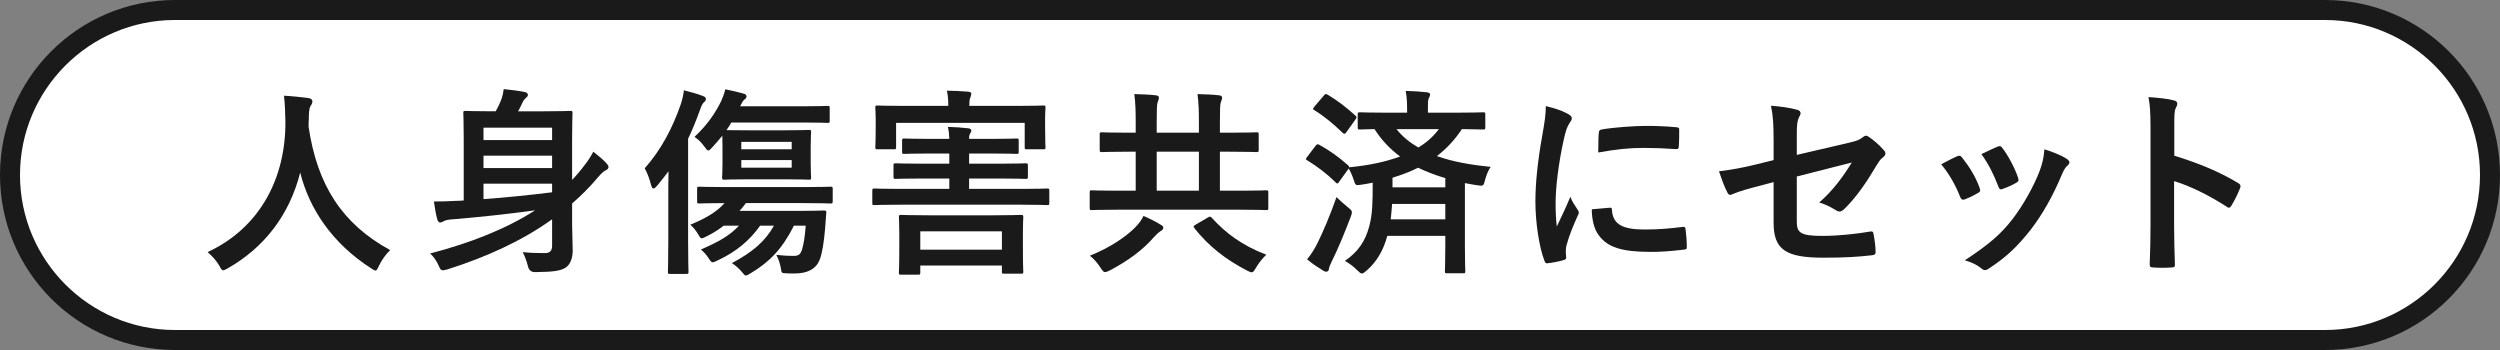 <?xml version="1.0" encoding="UTF-8"?><svg id="_レイヤー_2" xmlns="http://www.w3.org/2000/svg" viewBox="0 0 250 35"><rect x="0" y="0" width="250" height="35" fill="#808080" stroke="none"/><defs><style>.cls-1{fill:#fff;}.cls-2{fill:#1a1a1a;}</style></defs><g id="_情報"><path class="cls-1" d="m17.5,34c-9.1,0-16.5-7.4-16.5-16.5S8.4,1,17.5,1h215c9.1,0,16.5,7.4,16.5,16.5s-7.4,16.5-16.5,16.5H17.5Z"/><path class="cls-2" d="m232.5,2c8.55,0,15.5,6.95,15.5,15.5s-6.95,15.5-15.5,15.5H17.5c-8.55,0-15.5-6.95-15.5-15.5S8.95,2,17.5,2h215m0-2H17.5C7.84,0,0,7.83,0,17.5s7.84,17.5,17.5,17.5h215c9.66,0,17.5-7.83,17.5-17.5S242.16,0,232.5,0h0Z"/><path class="cls-2" d="m37.9,26.57c-.16.34-.22.48-.36.48-.1,0-.22-.08-.46-.24-3.82-2.46-6.14-5.88-7.06-9.56-1.06,4.22-3.58,7.5-7.24,9.58-.22.12-.36.2-.46.2-.14,0-.22-.14-.4-.48-.34-.56-.74-.98-1.16-1.34,5.26-2.44,7.82-7.44,7.78-13.04-.02-.88-.04-1.72-.14-2.6.78.04,1.74.14,2.46.24.26.04.38.16.38.32,0,.22-.1.34-.2.5-.12.2-.16.68-.16,1.32-.02.24-.02.48-.02.72.86,5.86,3.38,9.74,8.16,12.34-.46.44-.84.98-1.12,1.56Z"/><path class="cls-2" d="m57.21,22.39c0,.9.06,1.86.06,2.66,0,.72-.22,1.36-.66,1.68-.56.38-1.36.46-3.08.48q-.6.02-.74-.6c-.14-.56-.32-1-.52-1.4.72.08,1.42.1,2.22.1.46,0,.72-.2.72-.72v-2.66c-3.02,2.16-6.54,3.76-10.44,5-.22.06-.36.1-.48.1-.2,0-.28-.12-.44-.5-.22-.5-.54-.92-.84-1.18,4.06-1.06,7.6-2.46,10.5-4.32-2.9.4-5.6.68-8.44.92-.32.02-.58.1-.72.18-.1.06-.2.12-.34.12-.12,0-.22-.12-.28-.3-.14-.52-.26-1.2-.34-1.8.76,0,1.36-.02,2.1-.06.28,0,.58-.02.88-.04v-6.36c0-1.52-.04-2.26-.04-2.38,0-.2.02-.22.22-.22.14,0,.78.04,2.64.04h.38c.22-.38.38-.74.52-1.08.14-.36.22-.68.28-1.14.64.06,1.58.18,2.14.3.18.04.28.16.28.28s-.08.2-.18.28c-.12.1-.24.24-.32.4-.18.38-.32.68-.48.96h2.58c1.86,0,2.5-.04,2.64-.04.2,0,.22.02.22.22,0,.12-.04.98-.04,2.66v4.02c.46-.48.88-.98,1.28-1.52.26-.32.58-.8.84-1.3.58.46.92.74,1.26,1.1.16.18.26.3.26.42s-.08.26-.24.32c-.22.1-.44.28-.8.7-.8.96-1.68,1.84-2.6,2.64v2.04Zm-8.86-9.62v1.24h6.86v-1.24h-6.86Zm6.86,4.04v-1.24h-6.86v1.24h6.86Zm0,1.56h-6.86v1.54c2.06-.14,4.42-.38,6.86-.68v-.86Z"/><path class="cls-2" d="m66.83,19.79c0-.76,0-1.72.02-2.66-.36.48-.74.96-1.14,1.44-.16.18-.26.28-.36.28s-.16-.1-.24-.34c-.2-.78-.42-1.28-.64-1.68,1.6-1.8,2.76-3.96,3.6-6.38.16-.48.26-.94.32-1.42.7.18,1.3.34,1.88.56.2.08.32.16.32.3s-.06.22-.22.36c-.12.12-.22.3-.4.82-.36.98-.72,1.9-1.16,2.8v10.26c0,1.96.04,2.94.04,3.06,0,.18-.02.2-.22.2h-1.64c-.18,0-.2-.02-.2-.2,0-.12.04-1.1.04-3.06v-4.34Zm9.18,2.78c-1.06,1.5-2.42,2.62-4.22,3.46-.26.12-.4.2-.52.2s-.2-.1-.34-.3c-.28-.46-.54-.72-.84-.98,1.76-.76,2.9-1.4,3.8-2.38h-1.52c-.52.4-1.06.74-1.66,1.04-.28.14-.44.22-.54.22-.12,0-.18-.1-.28-.28-.28-.48-.54-.8-.86-1.08,1.56-.64,2.7-1.32,3.42-2.16-1.76,0-2.42.04-2.52.04-.2,0-.22-.02-.22-.24v-1.22c0-.2.02-.22.22-.22.12,0,.8.04,2.78.04h7.58c1.96,0,2.62-.04,2.74-.04.22,0,.24.02.24.22v1.22c0,.22-.02.24-.24.24-.12,0-.78-.04-2.74-.04h-5.7c-.2.28-.42.54-.64.78h5.9c1.78,0,2.4-.04,2.52-.04.22,0,.28.04.26.22-.06.56-.06.98-.12,1.58-.12,1.34-.26,2.36-.54,3.12-.34.88-1.16,1.38-2.52,1.38-.28,0-.52,0-.84-.02-.44-.02-.46-.02-.52-.48-.1-.56-.26-.98-.46-1.36.74.08,1.24.1,1.74.1s.68-.16.84-.66c.16-.54.28-1.28.36-2.36h-1.18c-1.16,2.3-2.4,3.6-4.3,4.74-.26.16-.4.24-.5.24-.12,0-.2-.1-.32-.26-.38-.46-.72-.74-1.08-.98,2.04-1.08,3.34-2.18,4.2-3.74h-1.38Zm-3.76-7.92c0-.52-.02-.86-.02-1.08-.3.36-.62.76-1,1.16-.2.22-.3.32-.4.32s-.2-.12-.4-.4c-.3-.42-.62-.72-.98-.96,1.32-1.24,2.08-2.4,2.66-3.56.14-.32.32-.76.42-1.2.7.14,1.3.28,1.78.42.2.04.34.14.34.28s-.06.22-.2.32-.24.28-.44.68h6.18c1.82,0,2.44-.04,2.56-.04.2,0,.22.02.22.22v1.26c0,.2-.02.22-.22.22-.12,0-.74-.04-2.56-.04h-7.06c-.14.26-.3.5-.48.76.28,0,.92.02,2.2.02h3.64c1.7,0,2.28-.04,2.4-.04.2,0,.22.02.22.24,0,.1-.04.46-.04,1.42v1.68c0,.94.04,1.3.04,1.42,0,.2-.02.22-.22.22-.12,0-.7-.04-2.4-.04h-3.64c-1.7,0-2.28.04-2.4.04-.22,0-.24-.02-.24-.22,0-.12.04-.48.04-1.42v-1.68Zm1.88-.46v.74h5.04v-.74h-5.04Zm5.04,1.82h-5.04v.76h5.04v-.76Z"/><path class="cls-2" d="m89.97,20.47c-1.78,0-2.4.04-2.52.04-.2,0-.22-.02-.22-.22v-1.2c0-.22.02-.24.22-.24.12,0,.74.04,2.52.04h4.96v-1.04h-2.6c-1.96,0-2.64.04-2.76.04-.2,0-.22-.02-.22-.24v-1.08c0-.22.02-.24.22-.24.12,0,.8.04,2.76.04h2.6v-1.02h-1.84c-1.88,0-2.52.04-2.64.04-.22,0-.24-.02-.24-.2v-1.12c0-.2.02-.22.24-.22.12,0,.76.04,2.64.04h1.84c-.02-.46-.04-.76-.14-1.2.74.02,1.34.06,2.04.14.2.02.3.12.3.22s-.02.16-.1.28c-.1.14-.12.26-.12.56h2.12c1.86,0,2.5-.04,2.62-.04.2,0,.22.02.22.22v1.12c0,.18-.02.2-.22.2-.12,0-.76-.04-2.62-.04h-2.12v1.02h2.92c1.94,0,2.62-.04,2.74-.04.2,0,.22.02.22.24v1.08c0,.22-.02.24-.22.24-.12,0-.8-.04-2.74-.04h-2.92v1.04h5.28c1.78,0,2.4-.04,2.52-.04.2,0,.22.02.22.24v1.2c0,.2-.02.22-.22.22-.12,0-.74-.04-2.52-.04h-12.22Zm11.74-9.88c1.84,0,2.5-.04,2.62-.04.2,0,.22.02.22.24,0,.12-.04.46-.04.96v.82c0,1.7.04,2.02.04,2.14,0,.2-.02.22-.22.22h-1.64c-.2,0-.22-.02-.22-.22v-2.42h-12.86v2.42c0,.2-.02.22-.22.22h-1.64c-.2,0-.22-.02-.22-.22,0-.14.04-.44.04-2.14v-.68c0-.64-.04-.98-.04-1.1,0-.22.02-.24.22-.24.14,0,.78.04,2.62.04h4.46c0-.58-.04-1.06-.14-1.52.7,0,1.44.04,2.14.1.2.02.3.1.3.2,0,.14-.06.24-.1.4-.08.14-.1.38-.1.82h4.78Zm-11.6,16.88c-.2,0-.22-.02-.22-.22,0-.12.04-.52.04-2.74v-1.18c0-1.04-.04-1.48-.04-1.6,0-.22.02-.24.22-.24.14,0,.82.04,2.76.04h6.48c1.92,0,2.62-.04,2.74-.04.22,0,.24.02.24.24,0,.12-.04.56-.04,1.4v1.34c0,2.18.04,2.58.04,2.7,0,.18-.02.2-.24.2h-1.68c-.2,0-.22-.02-.22-.2v-.62h-8.16v.7c0,.2-.02.22-.24.22h-1.68Zm1.92-2.5h8.16v-1.84h-8.16v1.84Z"/><path class="cls-2" d="m111.67,20.97c-1.76,0-2.38.04-2.5.04-.18,0-.2-.02-.2-.22v-1.54c0-.2.02-.22.2-.22.12,0,.74.04,2.5.04h1.9v-3.9h-.7c-1.9,0-2.56.04-2.68.04-.2,0-.22-.02-.22-.24v-1.54c0-.18.02-.2.22-.2.12,0,.78.04,2.68.04h.7v-1.02c0-1.16-.02-1.94-.14-2.84.76.02,1.46.04,2.16.12.2.02.3.12.3.22,0,.18-.08.34-.14.52-.06.18-.08.66-.08,1.98v1.02h4.22v-1.02c0-1.16-.02-1.94-.14-2.84.76.02,1.44.04,2.16.12.2.02.3.12.3.22,0,.18-.08.34-.14.52-.06.18-.08.66-.08,1.98v1.02h.98c1.9,0,2.56-.04,2.68-.04.2,0,.22.02.22.2v1.54c0,.22-.02.24-.22.24-.12,0-.78-.04-2.68-.04h-.98v3.9h2.14c1.76,0,2.36-.04,2.48-.04.2,0,.22.02.22.22v1.54c0,.2-.02.22-.22.22-.12,0-.72-.04-2.48-.04h-12.46Zm4.4,1.5c.18.1.26.18.26.3,0,.16-.12.26-.3.36-.16.1-.36.28-.6.54-1.14,1.34-2.68,2.44-4.46,3.38-.22.1-.36.16-.46.16-.16,0-.24-.12-.46-.44-.3-.48-.72-.94-1.06-1.2,2.06-.82,3.68-1.96,4.54-2.84.44-.46.64-.76.82-1.14.6.26,1.24.58,1.72.88Zm3.82-3.4v-3.9h-4.22v3.9h4.22Zm.9,2.68c.18-.12.24-.12.4.04,1.38,1.52,3.02,2.76,5.44,3.68-.32.3-.72.78-1.02,1.28-.2.34-.28.48-.44.48-.1,0-.22-.06-.44-.16-2.24-1.16-3.88-2.48-5.28-4.24-.14-.2-.1-.24.14-.38l1.2-.7Z"/><path class="cls-2" d="m131.55,14.59c.16-.2.22-.2.4-.1.98.54,1.94,1.22,2.86,2.04.08.08.12.12.1.2,1.92-.18,3.64-.54,5.1-1.08-1-.74-1.86-1.64-2.56-2.74-.94.02-1.36.04-1.44.04-.22,0-.24-.02-.24-.22v-1.3c0-.18.02-.2.24-.2.12,0,.8.04,2.74.04h1.96v-.26c0-.68-.02-1.28-.14-1.92.74.02,1.42.06,2.12.14.2.02.32.12.32.2,0,.18-.08.28-.14.42-.08.18-.08.38-.08,1.1v.32h2.76c1.96,0,2.64-.04,2.76-.04.2,0,.22.02.22.2v1.3c0,.2-.02.22-.22.22-.12,0-.68-.02-2.12-.04-.7,1.06-1.52,1.94-2.5,2.7,1.56.56,3.4.88,5.38,1.08-.22.28-.44.82-.58,1.36-.14.56-.18.56-.74.48-.44-.06-.84-.14-1.26-.22v6.34c0,1.58.04,2.34.04,2.46,0,.2-.02.22-.24.22h-1.58c-.2,0-.22-.02-.22-.22,0-.12.04-.88.04-2.46v-1.06h-5.8c-.4,1.46-1.04,2.56-2.06,3.46-.24.2-.36.3-.48.3s-.24-.1-.46-.32c-.4-.4-.84-.72-1.24-.94,1.28-.88,2.04-1.94,2.44-3.48.32-1.18.34-2.4.34-4.34-.38.08-.76.14-1.14.2-.56.08-.58.1-.76-.48-.14-.44-.32-.84-.5-1.14l-.98,1.36c-.06.1-.1.14-.16.14-.04,0-.1-.04-.18-.12-.84-.84-1.82-1.58-2.8-2.18-.1-.06-.16-.1-.16-.14,0-.06.06-.14.14-.24l.82-1.08Zm.18,9.76c.56-1.14,1.24-2.7,1.92-4.64.3.3.72.68,1.12,1,.3.24.42.34.42.52,0,.1-.04.24-.12.46-.6,1.56-1.22,3.1-1.88,4.42-.16.34-.28.6-.3.8-.02.16-.12.26-.26.26-.1,0-.22-.04-.36-.14-.48-.3-1-.62-1.56-1.1.42-.52.68-.92,1.02-1.58Zm.64-14.78c.16-.2.22-.2.4-.1.98.58,1.88,1.28,2.76,2.08.08.06.12.12.12.18s-.04.12-.12.24l-.9,1.26c-.16.2-.2.18-.36.06-.88-.86-1.86-1.68-2.82-2.26-.1-.06-.14-.1-.14-.14,0-.06.04-.12.14-.24l.92-1.08Zm12.16,12.36v-1.54h-5.32c-.04.54-.08,1.04-.14,1.54h5.46Zm-5.28-3.2h5.28v-.92c-.96-.28-1.86-.62-2.72-1.04-.78.4-1.64.72-2.56,1v.96Zm.4-5.82c.58.74,1.32,1.34,2.18,1.84.84-.5,1.52-1.12,2.06-1.84h-4.24Z"/><path class="cls-2" d="m156.72,11.35c.34.18.46.3.46.48,0,.14-.04.2-.3.6-.2.36-.3.64-.48,1.42-.56,2.48-.84,4.94-.84,6.46,0,.98.04,1.64.12,2.34.42-.92.78-1.58,1.36-2.98.16.5.42.82.7,1.26.06.1.14.22.14.3,0,.14-.04.22-.1.32-.46,1.04-.84,1.9-1.14,3.02-.04.12-.06.34-.06.62,0,.24.04.4.04.56,0,.14-.08.22-.26.26-.5.14-1.06.26-1.64.32-.14.02-.22-.08-.26-.22-.56-1.4-.92-3.94-.92-5.96,0-1.8.22-3.98.68-6.56.26-1.48.36-2.14.36-2.98.9.22,1.54.42,2.14.74Zm4.28,9.42c.16-.02.2.08.2.3.12,1.38,1.08,1.88,3.26,1.88,1.5,0,2.48-.1,3.82-.26.2-.02.24,0,.28.26.06.42.12,1.2.12,1.72,0,.24,0,.26-.34.3-1.36.16-2.32.22-3.26.22-2.96,0-4.34-.48-5.2-1.66-.5-.64-.7-1.66-.7-2.6l1.82-.16Zm-1.12-7.48c.02-.24.08-.3.28-.34,1.18-.22,3.42-.36,4.34-.36,1.2,0,2.12.04,2.96.12.42.02.46.06.46.26,0,.6,0,1.14-.04,1.7-.02.18-.08.26-.26.24-1.2-.08-2.24-.12-3.26-.12-1.34,0-2.64.12-4.54.46.02-1.12.02-1.62.06-1.96Z"/><path class="cls-2" d="m177.36,14.09c0-1.58-.04-2.4-.26-3.52,1,.08,1.96.22,2.58.4.26.06.38.18.38.36,0,.08-.04.2-.12.32-.22.42-.26.84-.26,1.78v2.06l5.22-1.22c.88-.2,1.06-.3,1.42-.58.1-.08.2-.12.28-.12.1,0,.18.04.28.12.42.26,1.06.82,1.48,1.3.12.12.18.24.18.36,0,.14-.1.28-.26.4-.28.2-.44.5-.62.78-1.02,1.72-2.02,3.18-3.18,4.32-.18.18-.34.3-.52.3-.12,0-.24-.04-.38-.14-.58-.34-1.08-.6-1.66-.76,1.38-1.2,2.36-2.54,3.26-4l-5.5,1.4v4.54c0,1.06.36,1.4,2.52,1.4,1.62,0,3.48-.2,4.84-.44.28-.04.3.1.34.4.1.54.18,1.14.18,1.68,0,.2-.12.28-.42.3-1.2.14-2.58.24-4.78.24-3.82,0-5-.82-5-3.52v-4.04l-1.28.34c-1.08.28-2.2.58-2.82.86-.1.04-.18.08-.24.08-.14,0-.22-.1-.32-.32-.28-.52-.58-1.38-.8-2.04,1.26-.16,2.4-.36,3.76-.7l1.7-.42v-1.92Z"/><path class="cls-2" d="m195.7,15.63c.22-.1.36-.08.52.14.7.88,1.34,1.9,1.72,2.96.04.14.08.22.08.3,0,.12-.08.18-.24.28-.48.28-.82.44-1.28.62-.28.1-.4,0-.5-.28-.46-1.16-1.08-2.26-1.88-3.22.68-.38,1.16-.6,1.58-.8Zm10.98.26c.16.12.26.22.26.34s-.06.22-.22.36c-.3.26-.44.66-.6,1.02-.86,2.04-1.9,3.86-3.02,5.32-1.32,1.68-2.42,2.74-4.12,3.86-.16.12-.32.22-.48.22-.1,0-.22-.04-.32-.14-.5-.4-.96-.62-1.7-.84,2.4-1.58,3.6-2.6,4.8-4.16,1-1.3,2.12-3.26,2.7-4.82.26-.74.38-1.18.46-2.12.84.26,1.74.62,2.24.96Zm-6.94-1.22c.22-.1.36-.08.52.16.54.7,1.22,1.96,1.54,2.92.1.3.06.4-.2.54-.38.22-.82.42-1.38.62-.22.08-.3-.02-.4-.3-.46-1.18-.92-2.14-1.68-3.2.8-.38,1.26-.6,1.6-.74Z"/><path class="cls-2" d="m217.43,15.57c2.44.76,4.38,1.54,6.36,2.72.22.12.32.26.22.52-.26.66-.58,1.28-.86,1.74-.08.14-.16.22-.26.22-.06,0-.14-.02-.22-.1-1.84-1.18-3.64-2.06-5.26-2.56v4.42c0,1.3.04,2.48.08,3.92.02.24-.08.3-.36.3-.58.04-1.2.04-1.78,0-.28,0-.38-.06-.38-.3.06-1.48.08-2.66.08-3.94v-9.84c0-1.5-.06-2.16-.2-2.96.92.06,1.92.16,2.5.32.28.06.38.18.38.34,0,.12-.06.28-.16.46-.14.26-.14.76-.14,1.88v2.86Z"/></g></svg>